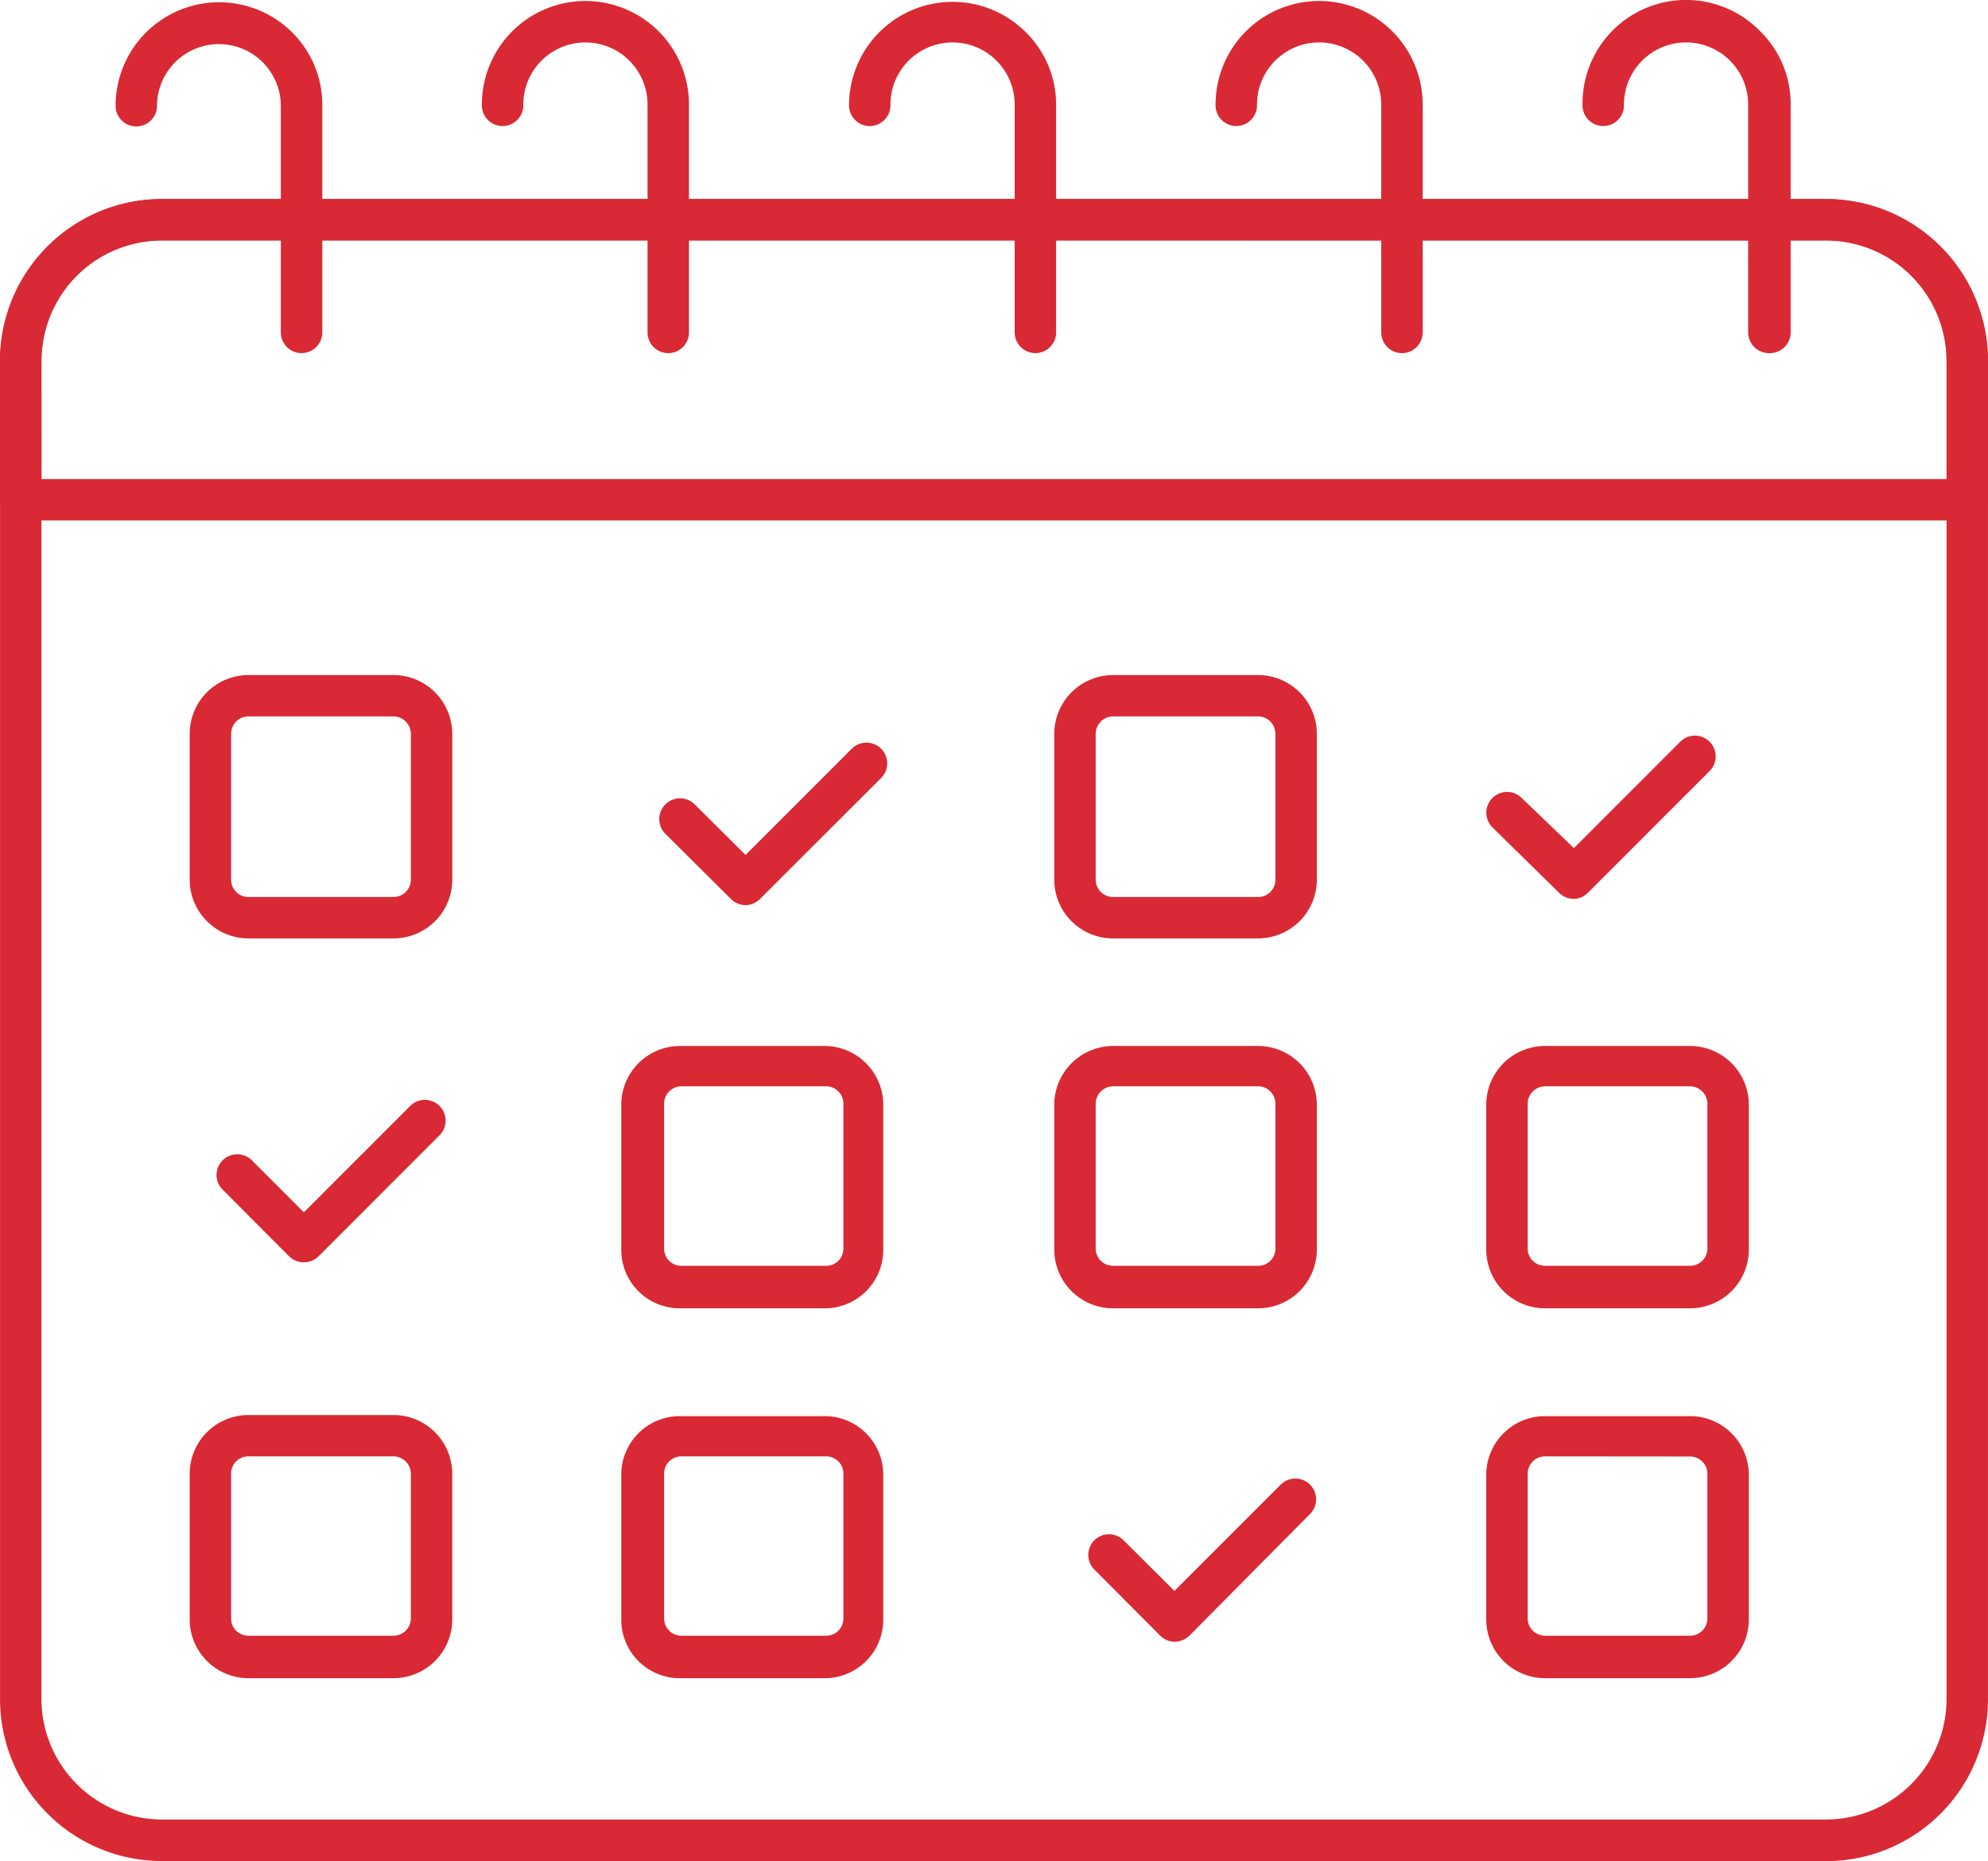 <svg xmlns="http://www.w3.org/2000/svg" width="74.741" height="69.959" viewBox="0 0 74.741 69.959">
  <g id="Group_1088" data-name="Group 1088" transform="translate(-93.63 -57.159)">
    <path id="Path_99" data-name="Path 99" d="M162.3,168.561H99.722a6.088,6.088,0,0,1-6.08-6.1V112.172a6.088,6.088,0,0,1,6.08-6.088H162.3a6.088,6.088,0,0,1,6.08,6.088v50.293a6.088,6.088,0,0,1-6.08,6.1Zm-62.579-60.92a4.531,4.531,0,0,0-4.523,4.531v50.293A4.539,4.539,0,0,0,99.722,167H162.3a4.539,4.539,0,0,0,4.523-4.539V112.173a4.531,4.531,0,0,0-4.523-4.531Z" transform="translate(-0.01 -41.443)" fill="#d92934"/>
    <path id="Path_100" data-name="Path 100" d="M167.591,118.171H94.408a.778.778,0,0,1-.778-.778v-5.216a6.088,6.088,0,0,1,6.08-6.088h62.579a6.088,6.088,0,0,1,6.08,6.088v5.216a.779.779,0,0,1-.778.778Zm-72.4-1.557h71.625v-4.438h0a4.531,4.531,0,0,0-4.523-4.531H99.711a4.531,4.531,0,0,0-4.523,4.531Z" transform="translate(0 -41.447)" fill="#d92934"/>
    <path id="Path_101" data-name="Path 101" d="M147.927,232.979h-5.45a2.211,2.211,0,0,1-2.211-2.2v-5.489a2.211,2.211,0,0,1,2.211-2.211h5.45a2.217,2.217,0,0,1,2.211,2.211v5.489a2.21,2.21,0,0,1-2.211,2.2Zm-5.45-8.346a.654.654,0,0,0-.654.654v5.489a.647.647,0,0,0,.654.646h5.45a.654.654,0,0,0,.654-.646v-5.489a.662.662,0,0,0-.654-.654Z" transform="translate(-39.504 -140.544)" fill="#d92934"/>
    <path id="Path_102" data-name="Path 102" d="M147.925,414.869h-5.45a2.211,2.211,0,0,1-2.211-2.2v-5.45a2.211,2.211,0,0,1,2.211-2.242h5.45a2.211,2.211,0,0,1,2.211,2.2v5.45a2.21,2.21,0,0,1-2.211,2.242Zm-5.45-8.338a.646.646,0,0,0-.654.646v5.45a.646.646,0,0,0,.654.646h5.45a.654.654,0,0,0,.654-.646v-5.45a.654.654,0,0,0-.654-.646Z" transform="translate(-39.503 -294.625)" fill="#d92934"/>
    <path id="Path_103" data-name="Path 103" d="M254.068,324.12h-5.449a2.2,2.2,0,0,1-2.258-2.2v-5.45a2.212,2.212,0,0,1,2.2-2.211h5.45a2.212,2.212,0,0,1,2.2,2.211v5.45a2.2,2.2,0,0,1-2.149,2.2Zm-5.45-8.346h0a.654.654,0,0,0-.646.653v5.45a.646.646,0,0,0,.646.646h5.449a.646.646,0,0,0,.646-.646v-5.45a.654.654,0,0,0-.646-.653Z" transform="translate(-129.374 -217.78)" fill="#d92934"/>
    <path id="Path_104" data-name="Path 104" d="M254.068,415.086h-5.449a2.2,2.2,0,0,1-2.258-2.2v-5.45a2.2,2.2,0,0,1,2.2-2.2h5.45a2.2,2.2,0,0,1,2.2,2.2v5.45a2.2,2.2,0,0,1-2.149,2.2Zm-5.45-8.338h0a.646.646,0,0,0-.646.646v5.45a.646.646,0,0,0,.646.646h5.449a.646.646,0,0,0,.646-.646v-5.45a.647.647,0,0,0-.646-.646Z" transform="translate(-129.374 -294.842)" fill="#d92934"/>
    <path id="Path_105" data-name="Path 105" d="M360.477,232.979h-5.45a2.21,2.21,0,0,1-2.211-2.2v-5.489a2.217,2.217,0,0,1,2.211-2.211h5.45a2.211,2.211,0,0,1,2.211,2.211v5.489a2.211,2.211,0,0,1-2.211,2.2Zm-5.45-8.346a.662.662,0,0,0-.654.654v5.489a.654.654,0,0,0,.654.646h5.45a.646.646,0,0,0,.653-.646v-5.489a.654.654,0,0,0-.653-.654Z" transform="translate(-219.55 -140.544)" fill="#d92934"/>
    <path id="Path_106" data-name="Path 106" d="M360.477,324.12h-5.45a2.211,2.211,0,0,1-2.211-2.2v-5.45a2.218,2.218,0,0,1,2.211-2.211h5.45a2.211,2.211,0,0,1,2.211,2.211v5.45a2.211,2.211,0,0,1-2.211,2.2Zm-5.45-8.346a.662.662,0,0,0-.654.653v5.45a.654.654,0,0,0,.654.646h5.45a.645.645,0,0,0,.653-.646v-5.45a.653.653,0,0,0-.653-.653Z" transform="translate(-219.55 -217.78)" fill="#d92934"/>
    <path id="Path_107" data-name="Path 107" d="M466.677,324.12h-5.45a2.211,2.211,0,0,1-2.211-2.2v-5.45a2.211,2.211,0,0,1,2.211-2.211h5.45a2.211,2.211,0,0,1,2.211,2.211v5.45a2.211,2.211,0,0,1-2.211,2.2Zm-5.45-8.346a.662.662,0,0,0-.654.653v5.45a.654.654,0,0,0,.654.646h5.45a.654.654,0,0,0,.654-.646v-5.45a.662.662,0,0,0-.654-.653Z" transform="translate(-309.509 -217.78)" fill="#d92934"/>
    <path id="Path_108" data-name="Path 108" d="M466.677,415.087h-5.45a2.21,2.21,0,0,1-2.211-2.2v-5.45a2.21,2.21,0,0,1,2.211-2.2h5.45a2.21,2.21,0,0,1,2.211,2.2v5.45a2.21,2.21,0,0,1-2.211,2.2Zm-5.45-8.338a.654.654,0,0,0-.654.646v5.45a.654.654,0,0,0,.654.646h5.45a.654.654,0,0,0,.654-.646V407.4a.654.654,0,0,0-.654-.646Z" transform="translate(-309.509 -294.843)" fill="#d92934"/>
    <path id="Path_109" data-name="Path 109" d="M258.823,245.806a.78.78,0,0,1-.553-.234l-2.483-2.468A.782.782,0,0,1,256.893,242l1.931,1.923,3.994-3.994a.779.779,0,0,1,1.105,1.1l-4.554,4.546a.781.781,0,0,1-.545.234Z" transform="translate(-137.165 -154.624)" fill="#d92934"/>
    <path id="Path_110" data-name="Path 110" d="M364.607,426.757a.778.778,0,0,1-.584-.249l-2.468-2.476a.778.778,0,0,1,1.1-1.1l1.923,1.915,3.994-3.994h0a.779.779,0,0,1,1.106,1.1l-4.515,4.554a.816.816,0,0,1-.553.249Z" transform="translate(-226.794 -307.883)" fill="#d92934"/>
    <path id="Path_111" data-name="Path 111" d="M150.081,333.638a.778.778,0,0,1-.553-.226l-2.468-2.476h0a.779.779,0,1,1,1.1-1.1l1.923,1.923,4-4h0a.779.779,0,1,1,1.1,1.105l-4.547,4.547a.778.778,0,0,1-.553.226Z" transform="translate(-45.029 -229.027)" fill="#d92934"/>
    <path id="Path_112" data-name="Path 112" d="M462.324,244.125a.778.778,0,0,1-.553-.226l-2.507-2.46a.779.779,0,0,1,1.1-1.106l1.962,1.884,4-4h0a.779.779,0,1,1,1.1,1.106l-4.547,4.547a.778.778,0,0,1-.552.257Z" transform="translate(-309.524 -153.177)" fill="#d92934"/>
    <path id="Path_113" data-name="Path 113" d="M489.689,70.433a.779.779,0,0,1-.778-.779V61.09a2.335,2.335,0,1,0-4.671,0,.779.779,0,1,1-1.557,0,3.892,3.892,0,0,1,6.68-2.756,3.83,3.83,0,0,1,1.145,2.74v8.564a.779.779,0,0,1-.818.794Z" transform="translate(-329.556 0)" fill="#d92934"/>
    <path id="Path_114" data-name="Path 114" d="M399.48,70.648a.779.779,0,0,1-.778-.779V61.305a2.335,2.335,0,1,0-4.671,0,.779.779,0,1,1-1.557,0,3.893,3.893,0,0,1,7.786,0v8.564a.779.779,0,0,1-.779.779Z" transform="translate(-253.143 -0.215)" fill="#d92934"/>
    <path id="Path_115" data-name="Path 115" d="M309.366,70.824a.779.779,0,0,1-.779-.779V61.481a2.335,2.335,0,1,0-4.671,0,.779.779,0,1,1-1.557,0,3.893,3.893,0,0,1,6.626-2.74,3.831,3.831,0,0,1,1.16,2.725v8.564a.779.779,0,0,1-.778.794Z" transform="translate(-176.809 -0.391)" fill="#d92934"/>
    <path id="Path_116" data-name="Path 116" d="M219.106,70.648a.779.779,0,0,1-.779-.779V61.305a2.335,2.335,0,1,0-4.671,0,.779.779,0,1,1-1.557,0,3.893,3.893,0,0,1,7.786,0v8.564a.779.779,0,0,1-.778.779Z" transform="translate(-100.352 -0.215)" fill="#d92934"/>
    <path id="Path_117" data-name="Path 117" d="M129.033,70.909a.779.779,0,0,1-.779-.779V61.566a2.328,2.328,0,0,0-4.655.015.779.779,0,1,1-1.557,0,3.893,3.893,0,0,1,6.626-2.74,3.83,3.83,0,0,1,1.145,2.74v8.564a.779.779,0,0,1-.778.763Z" transform="translate(-24.066 -0.476)" fill="#d92934"/>
  </g>
</svg>

